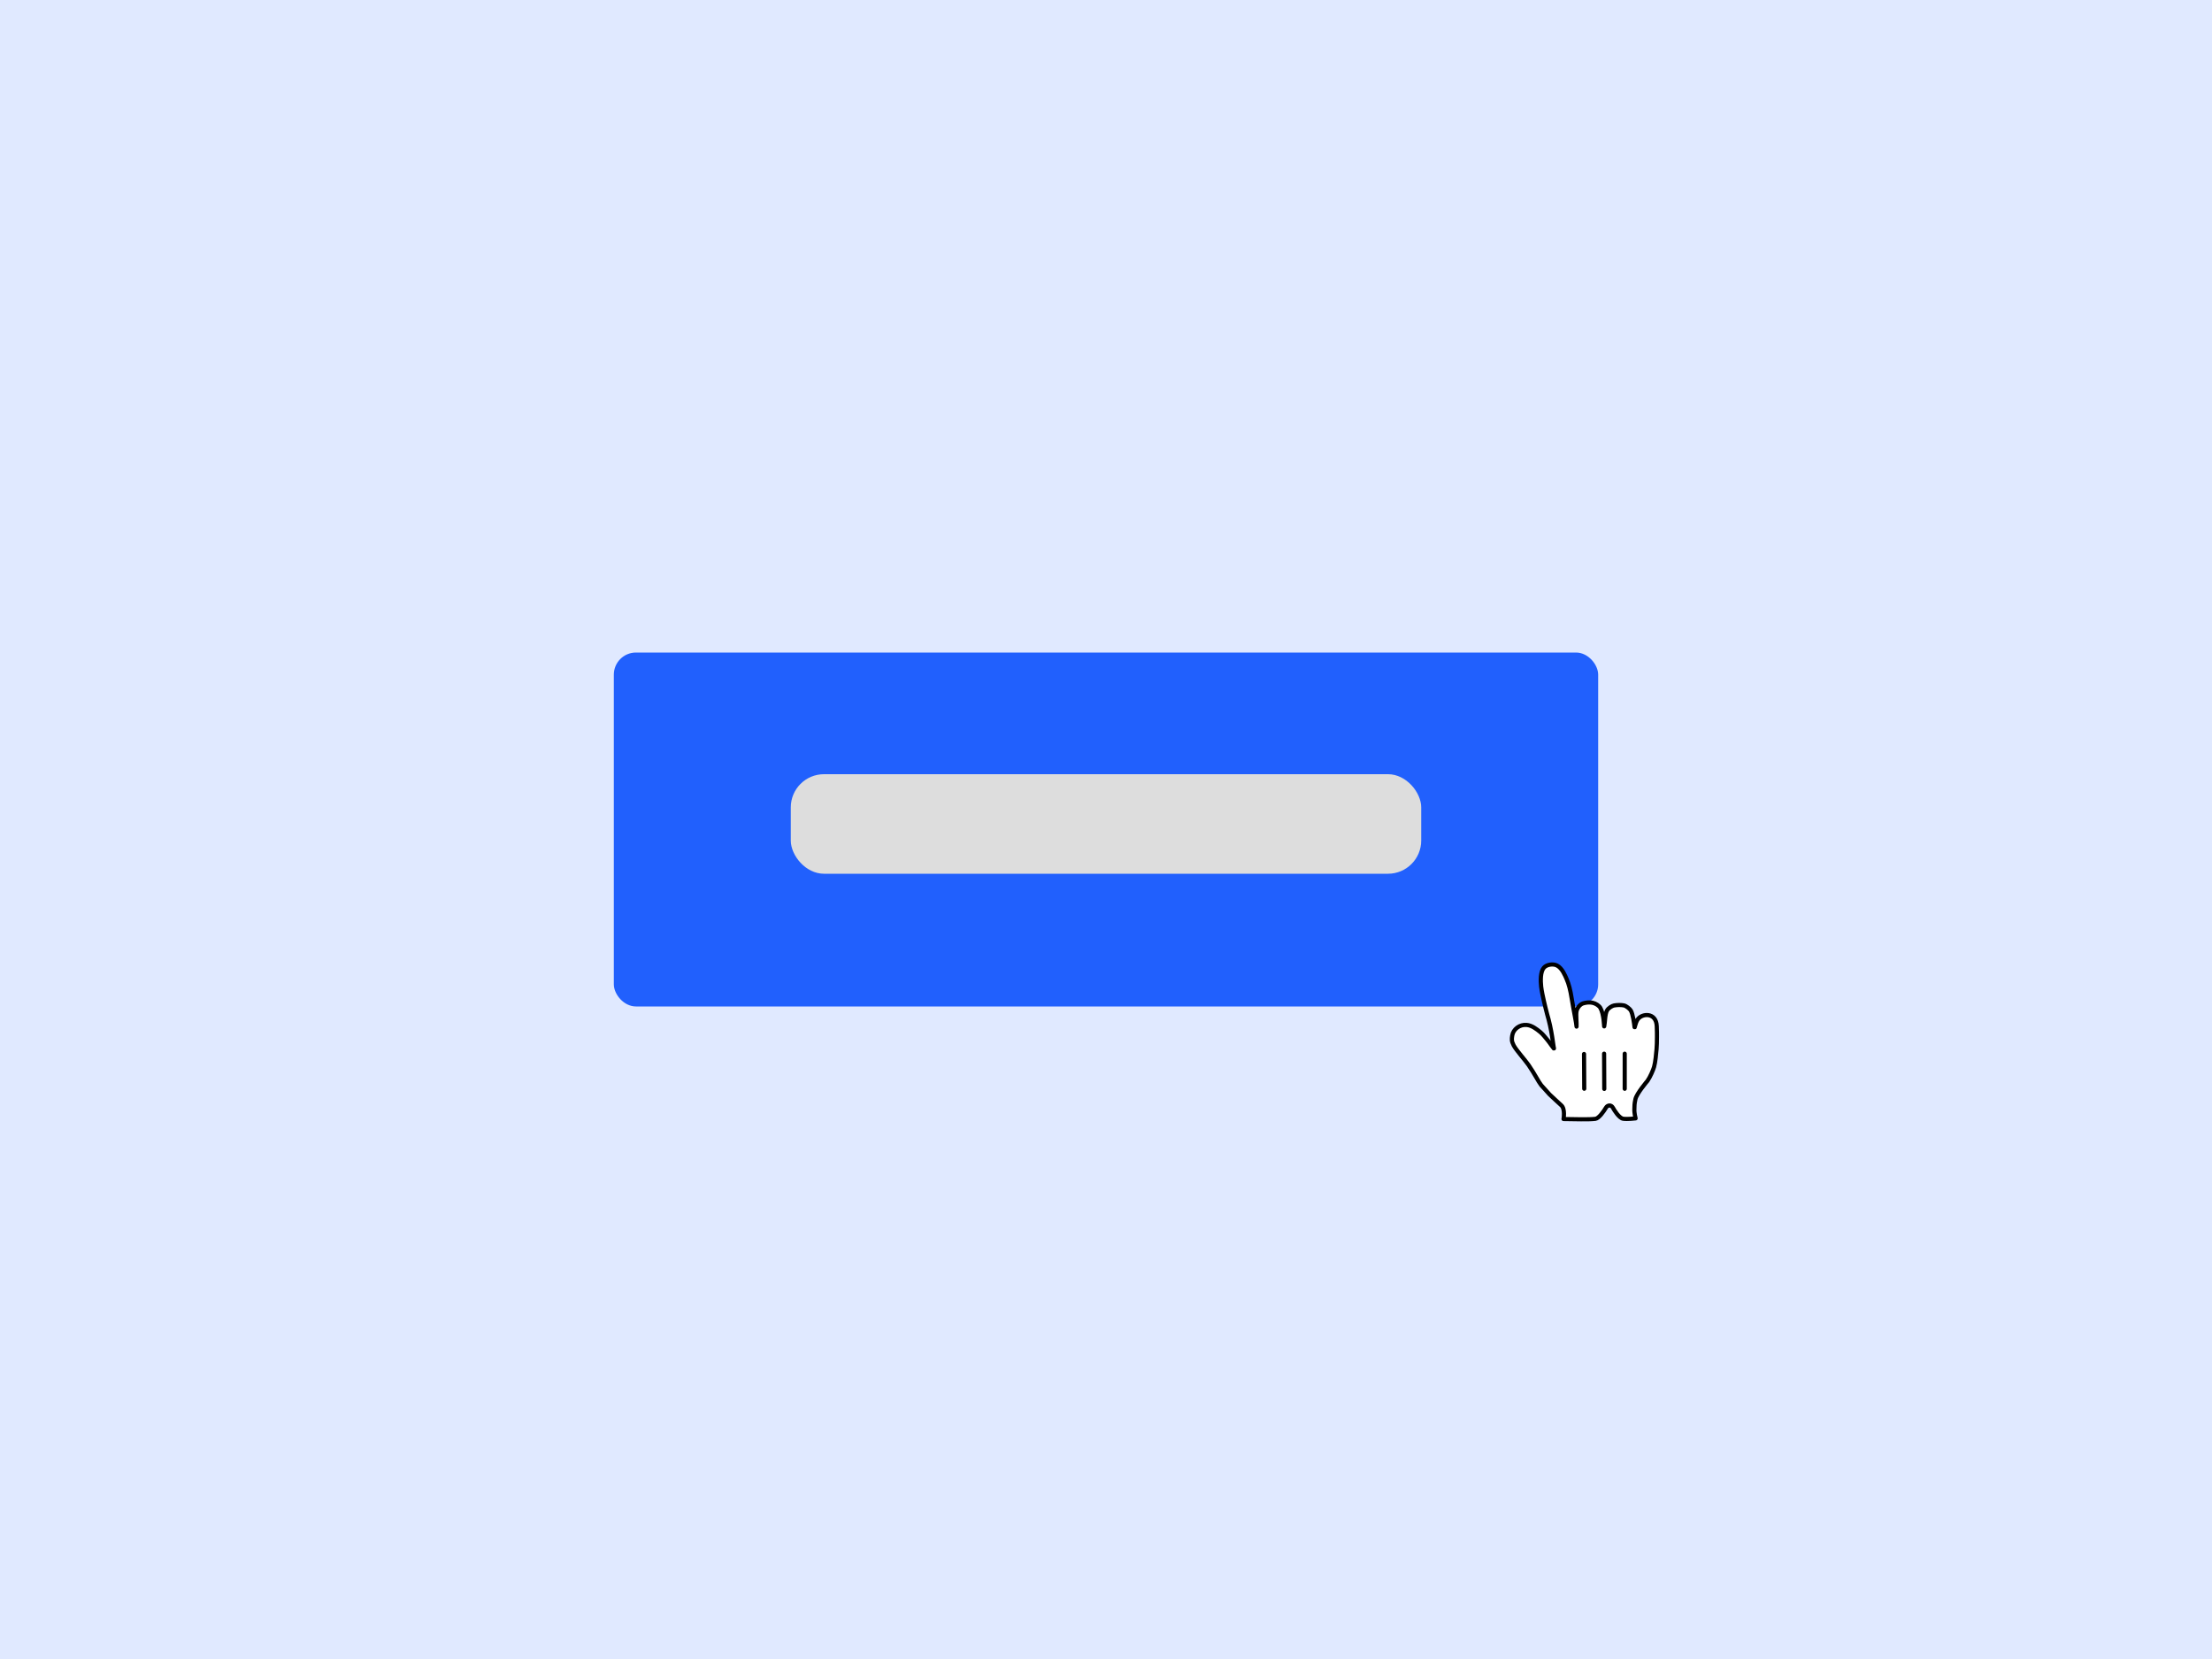 <svg width="400" height="300" viewBox="0 0 400 300" fill="none" xmlns="http://www.w3.org/2000/svg">
<rect width="400" height="300" fill="#E0E9FF"/>
<rect x="111" y="118" width="178" height="64" rx="4" fill="#2160FD"/>
<rect x="143" y="140" width="114" height="18" rx="6" fill="#DDDDDD"/>
<g filter="url(#filter0_d_227_4191)">
<path fill-rule="evenodd" clip-rule="evenodd" d="M278.698 195.234C278.177 194.576 277.544 193.23 276.418 191.596C275.78 190.672 274.197 188.931 273.726 188.047C273.317 187.266 273.361 186.916 273.458 186.269C273.631 185.117 274.812 184.22 276.072 184.341C277.023 184.431 277.83 185.06 278.557 185.654C278.995 186.012 279.534 186.707 279.859 187.099C280.158 187.459 280.231 187.607 280.55 188.033C280.972 188.596 281.104 188.874 280.942 188.255C280.812 187.345 280.6 185.792 280.291 184.418C280.057 183.376 280 183.213 279.776 182.414C279.54 181.563 279.419 180.967 279.197 180.064C279.043 179.426 278.766 178.122 278.69 177.389C278.586 176.386 278.531 174.75 279.175 173.998C279.679 173.409 280.836 173.231 281.553 173.595C282.492 174.07 283.026 175.434 283.27 175.979C283.708 176.958 283.979 178.089 284.216 179.575C284.517 181.466 285.071 184.09 285.089 184.642C285.133 183.965 284.964 182.54 285.082 181.891C285.188 181.302 285.683 180.618 286.303 180.433C286.827 180.277 287.442 180.22 287.983 180.332C288.557 180.45 289.162 180.86 289.388 181.247C290.051 182.392 290.064 184.73 290.092 184.605C290.249 183.916 290.222 182.351 290.613 181.7C290.869 181.271 291.524 180.884 291.872 180.822C292.412 180.727 293.074 180.697 293.64 180.807C294.097 180.897 294.715 181.44 294.882 181.7C295.282 182.331 295.509 184.116 295.577 184.741C295.604 184.999 295.713 184.022 296.114 183.391C296.859 182.219 299.494 181.992 299.595 184.563C299.641 185.762 299.632 185.707 299.632 186.514C299.632 187.462 299.61 188.033 299.558 188.719C299.501 189.452 299.344 191.11 299.114 191.913C298.957 192.465 298.434 193.707 297.919 194.451C297.919 194.451 295.949 196.744 295.735 197.776C295.518 198.807 295.59 198.814 295.548 199.546C295.505 200.276 295.769 201.237 295.769 201.237C295.769 201.237 294.299 201.427 293.506 201.301C292.789 201.185 291.902 199.759 291.673 199.322C291.357 198.721 290.684 198.836 290.422 199.28C290.009 199.982 289.122 201.242 288.494 201.321C287.269 201.475 284.728 201.378 282.738 201.358C282.738 201.358 283.077 199.504 282.322 198.867C281.762 198.392 280.799 197.43 280.224 196.923L278.698 195.234Z" fill="white"/>
<path fill-rule="evenodd" clip-rule="evenodd" d="M278.698 195.234C278.177 194.576 277.544 193.23 276.418 191.596C275.78 190.672 274.197 188.931 273.726 188.047C273.317 187.266 273.361 186.916 273.458 186.269C273.631 185.117 274.812 184.22 276.072 184.341C277.023 184.431 277.83 185.06 278.557 185.654C278.995 186.012 279.534 186.707 279.859 187.099C280.158 187.459 280.231 187.607 280.55 188.033C280.972 188.596 281.104 188.874 280.942 188.255C280.812 187.345 280.6 185.792 280.291 184.418C280.057 183.376 280 183.213 279.776 182.414C279.54 181.563 279.419 180.967 279.197 180.064C279.043 179.426 278.766 178.122 278.69 177.389C278.586 176.386 278.531 174.75 279.175 173.998C279.679 173.409 280.836 173.231 281.553 173.595C282.492 174.07 283.026 175.434 283.27 175.979C283.708 176.958 283.979 178.089 284.216 179.575C284.517 181.466 285.071 184.09 285.089 184.642C285.133 183.965 284.964 182.54 285.082 181.891C285.188 181.302 285.683 180.618 286.303 180.433C286.827 180.277 287.442 180.22 287.983 180.332C288.557 180.45 289.162 180.86 289.388 181.247C290.051 182.392 290.064 184.73 290.092 184.605C290.249 183.916 290.222 182.351 290.613 181.7C290.869 181.271 291.524 180.884 291.872 180.822C292.412 180.727 293.074 180.697 293.64 180.807C294.097 180.897 294.715 181.44 294.882 181.7C295.282 182.331 295.509 184.116 295.577 184.741C295.604 184.999 295.713 184.022 296.114 183.391C296.859 182.219 299.494 181.992 299.595 184.563C299.641 185.762 299.632 185.707 299.632 186.514C299.632 187.462 299.61 188.033 299.558 188.719C299.501 189.452 299.344 191.11 299.114 191.913C298.957 192.465 298.434 193.707 297.919 194.451C297.919 194.451 295.949 196.744 295.735 197.776C295.518 198.807 295.59 198.814 295.548 199.546C295.505 200.276 295.769 201.237 295.769 201.237C295.769 201.237 294.299 201.427 293.506 201.301C292.789 201.185 291.902 199.759 291.673 199.322C291.357 198.721 290.684 198.836 290.422 199.28C290.009 199.982 289.122 201.242 288.494 201.321C287.269 201.475 284.728 201.378 282.738 201.358C282.738 201.358 283.077 199.504 282.322 198.867C281.762 198.392 280.799 197.43 280.224 196.923L278.698 195.234Z" stroke="black" stroke-width="0.75" stroke-linecap="round" stroke-linejoin="round"/>
<path d="M293.8 195.884V189.541" stroke="black" stroke-width="0.75" stroke-linecap="round"/>
<path d="M290.103 195.906L290.074 189.537" stroke="black" stroke-width="0.75" stroke-linecap="round"/>
<path d="M286.443 189.595L286.482 195.878" stroke="black" stroke-width="0.75" stroke-linecap="round"/>
</g>
<defs>
<filter id="filter0_d_227_4191" x="270.4" y="171.4" width="35.318" height="37.2" filterUnits="userSpaceOnUse" color-interpolation-filters="sRGB">
<feFlood flood-opacity="0" result="BackgroundImageFix"/>
<feColorMatrix in="SourceAlpha" type="matrix" values="0 0 0 0 0 0 0 0 0 0 0 0 0 0 0 0 0 0 127 0" result="hardAlpha"/>
<feOffset dy="1"/>
<feGaussianBlur stdDeviation="1.3"/>
<feColorMatrix type="matrix" values="0 0 0 0 0 0 0 0 0 0 0 0 0 0 0 0 0 0 0.32 0"/>
<feBlend mode="normal" in2="BackgroundImageFix" result="effect1_dropShadow_227_4191"/>
<feBlend mode="normal" in="SourceGraphic" in2="effect1_dropShadow_227_4191" result="shape"/>
</filter>
</defs>
</svg>
